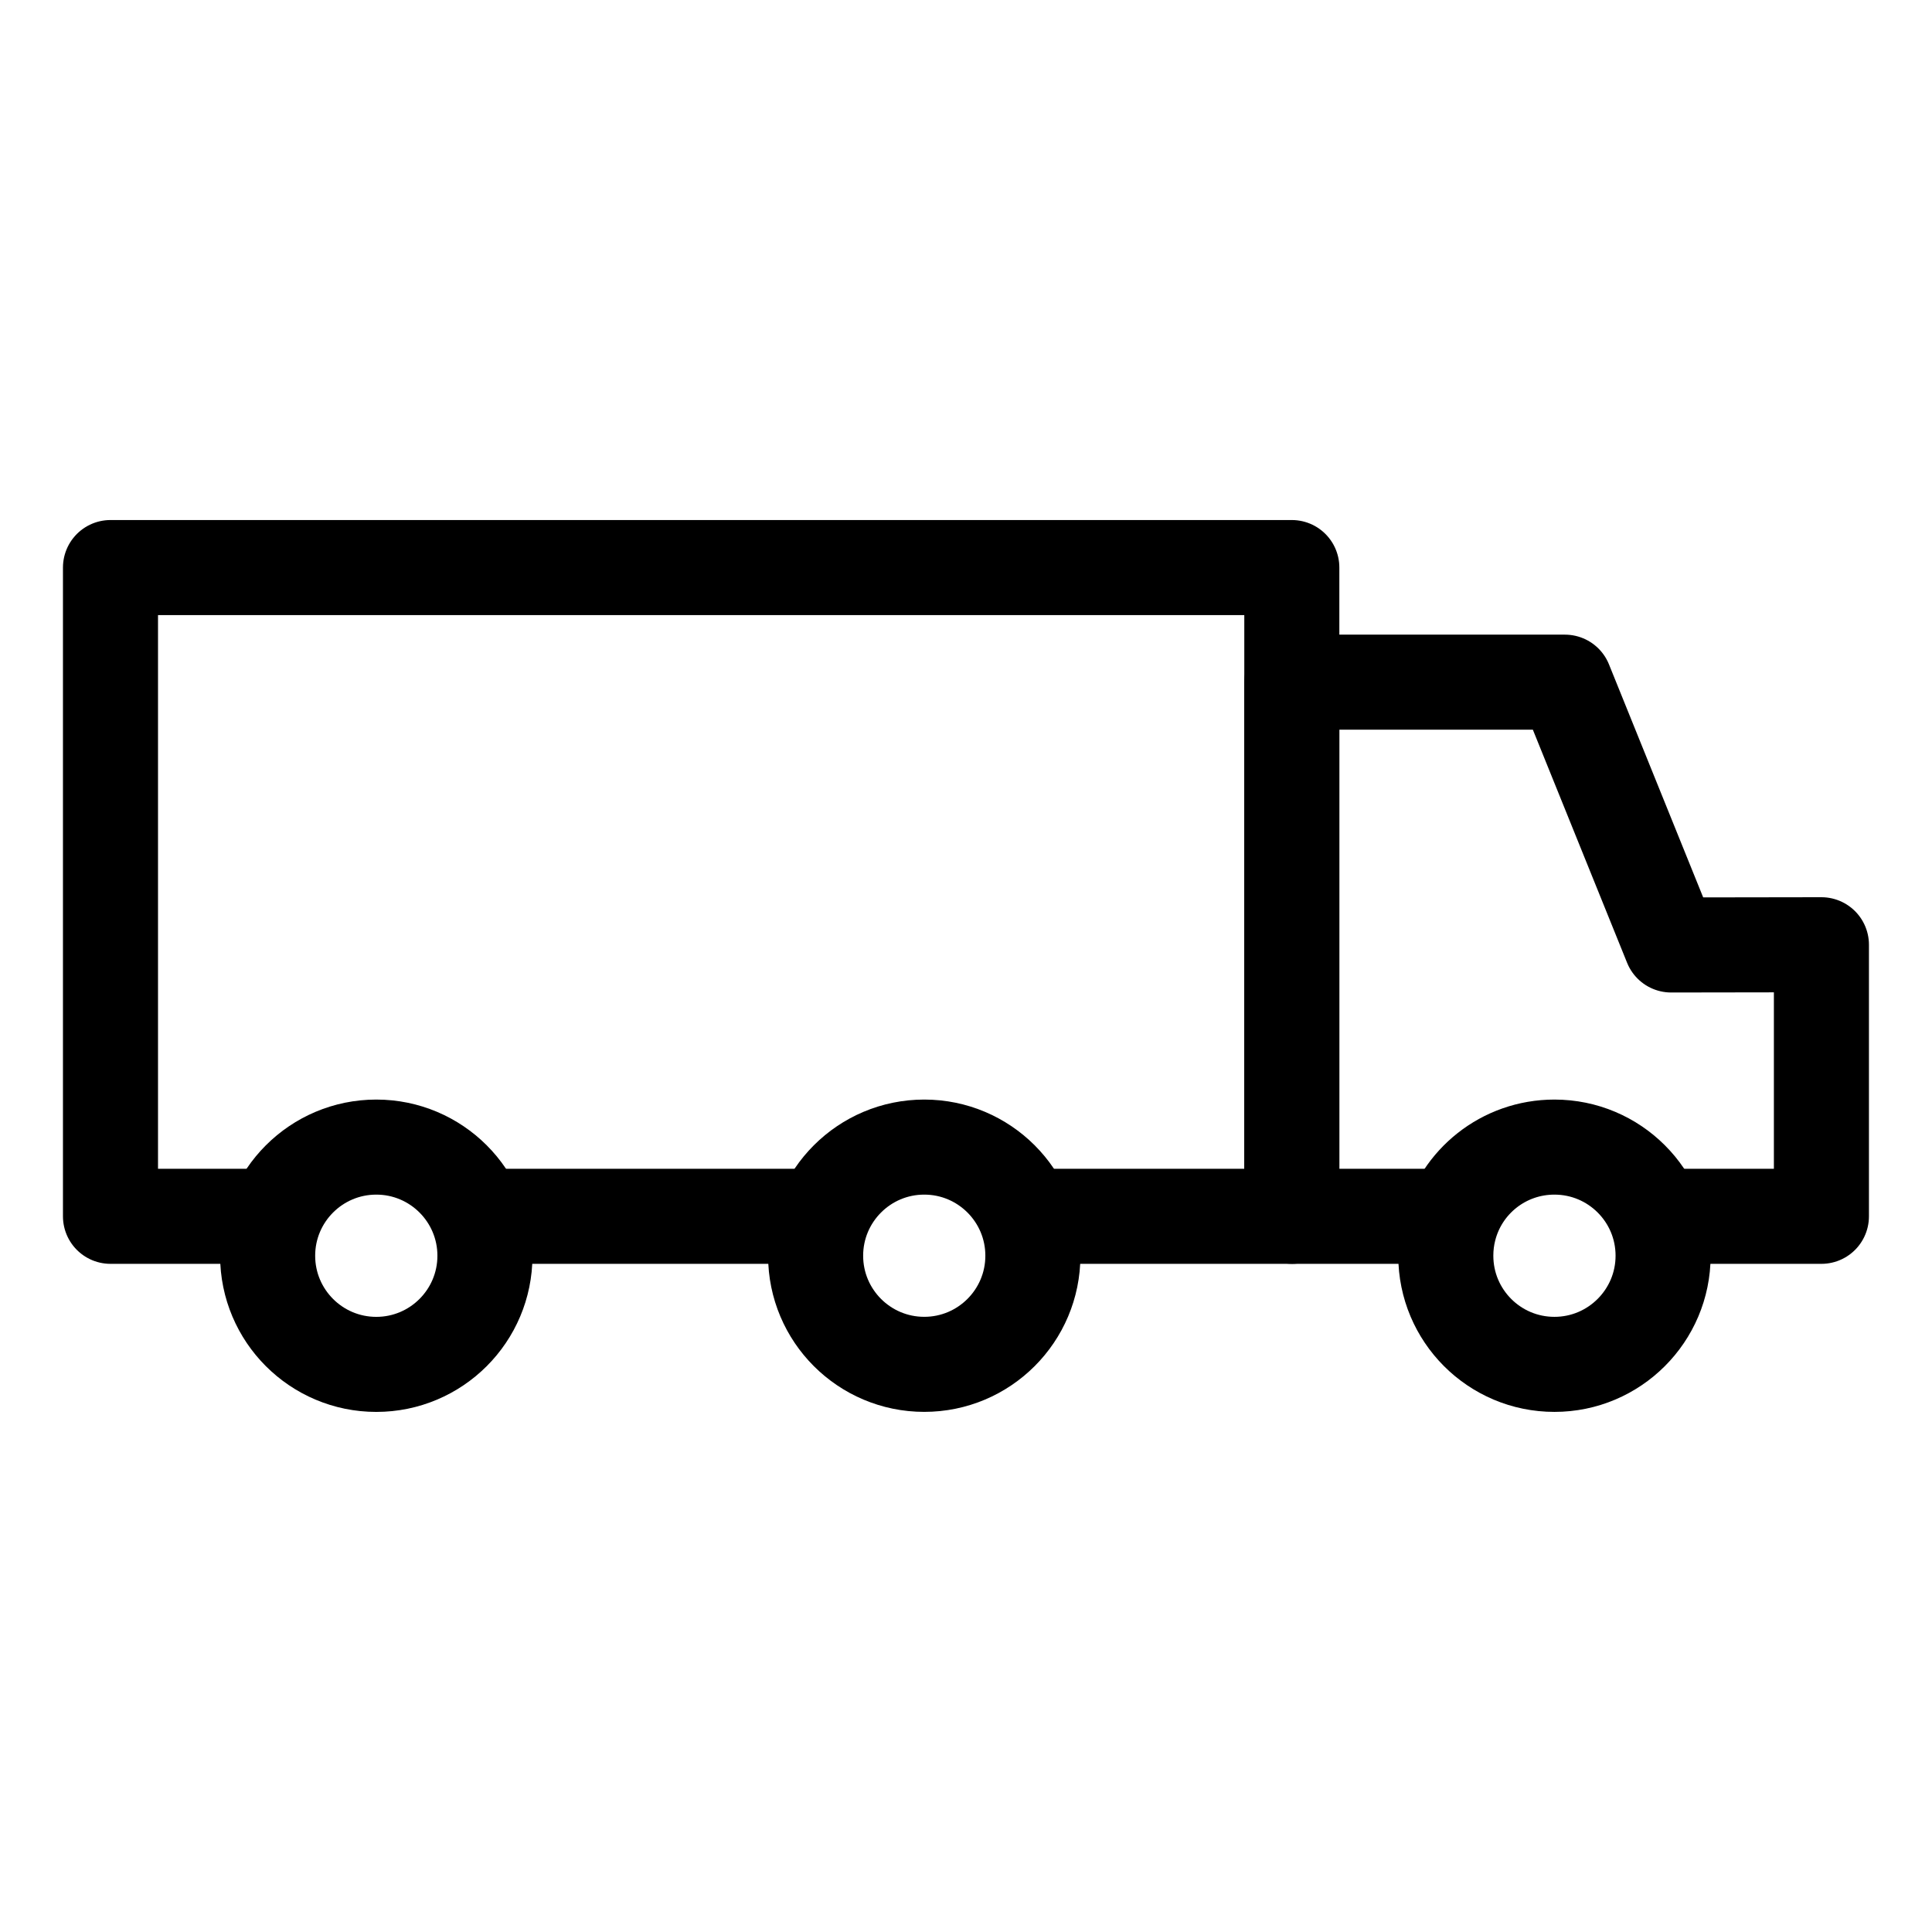 <?xml version="1.0" encoding="UTF-8"?>
<!-- The Best Svg Icon site in the world: iconSvg.co, Visit us! https://iconsvg.co -->
<svg width="800px" height="800px" version="1.1" viewBox="144 144 512 512" xmlns="http://www.w3.org/2000/svg">
 <g fill="none" stroke="#000000" stroke-linejoin="round" stroke-miterlimit="10" stroke-width="5">
  <path transform="matrix(5.038 0 0 5.038 148.09 148.09)" d="m53.52 65.242c0 3.156-2.559 5.714-5.714 5.714-3.156 0-5.714-2.559-5.714-5.714 0-3.156 2.559-5.714 5.714-5.714 3.156 0 5.714 2.559 5.714 5.714"/>
  <path transform="matrix(5.038 0 0 5.038 148.09 148.09)" d="m24.697 65.243c0 3.156-2.559 5.715-5.715 5.715s-5.715-2.559-5.715-5.715 2.559-5.715 5.715-5.715 5.715 2.559 5.715 5.715"/>
  <path transform="matrix(5.038 0 0 5.038 148.09 148.09)" d="m75.413 63.842c0.619-2.486 2.866-4.314 5.543-4.314 3.152 0 5.715 2.552 5.715 5.714 0 3.153-2.562 5.715-5.715 5.715-3.162 0-5.715-2.562-5.715-5.715 0-0.486 0.058-0.953 0.172-1.4z"/>
  <path transform="matrix(5.038 0 0 5.038 148.09 148.09)" d="m13.057 63.169h-8.057v-34.126h62.141v34.126h-14.012"/>
  <path transform="matrix(5.038 0 0 5.038 148.09 148.09)" d="m86.79 63.169h8.209v-14.285l-7.904 0.012-5.589-13.824h-14.366v28.096h8.218"/>
  <path transform="matrix(5.038 0 0 5.038 148.09 148.09)" d="m24.697 63.169h18.394"/>
 </g>
</svg>